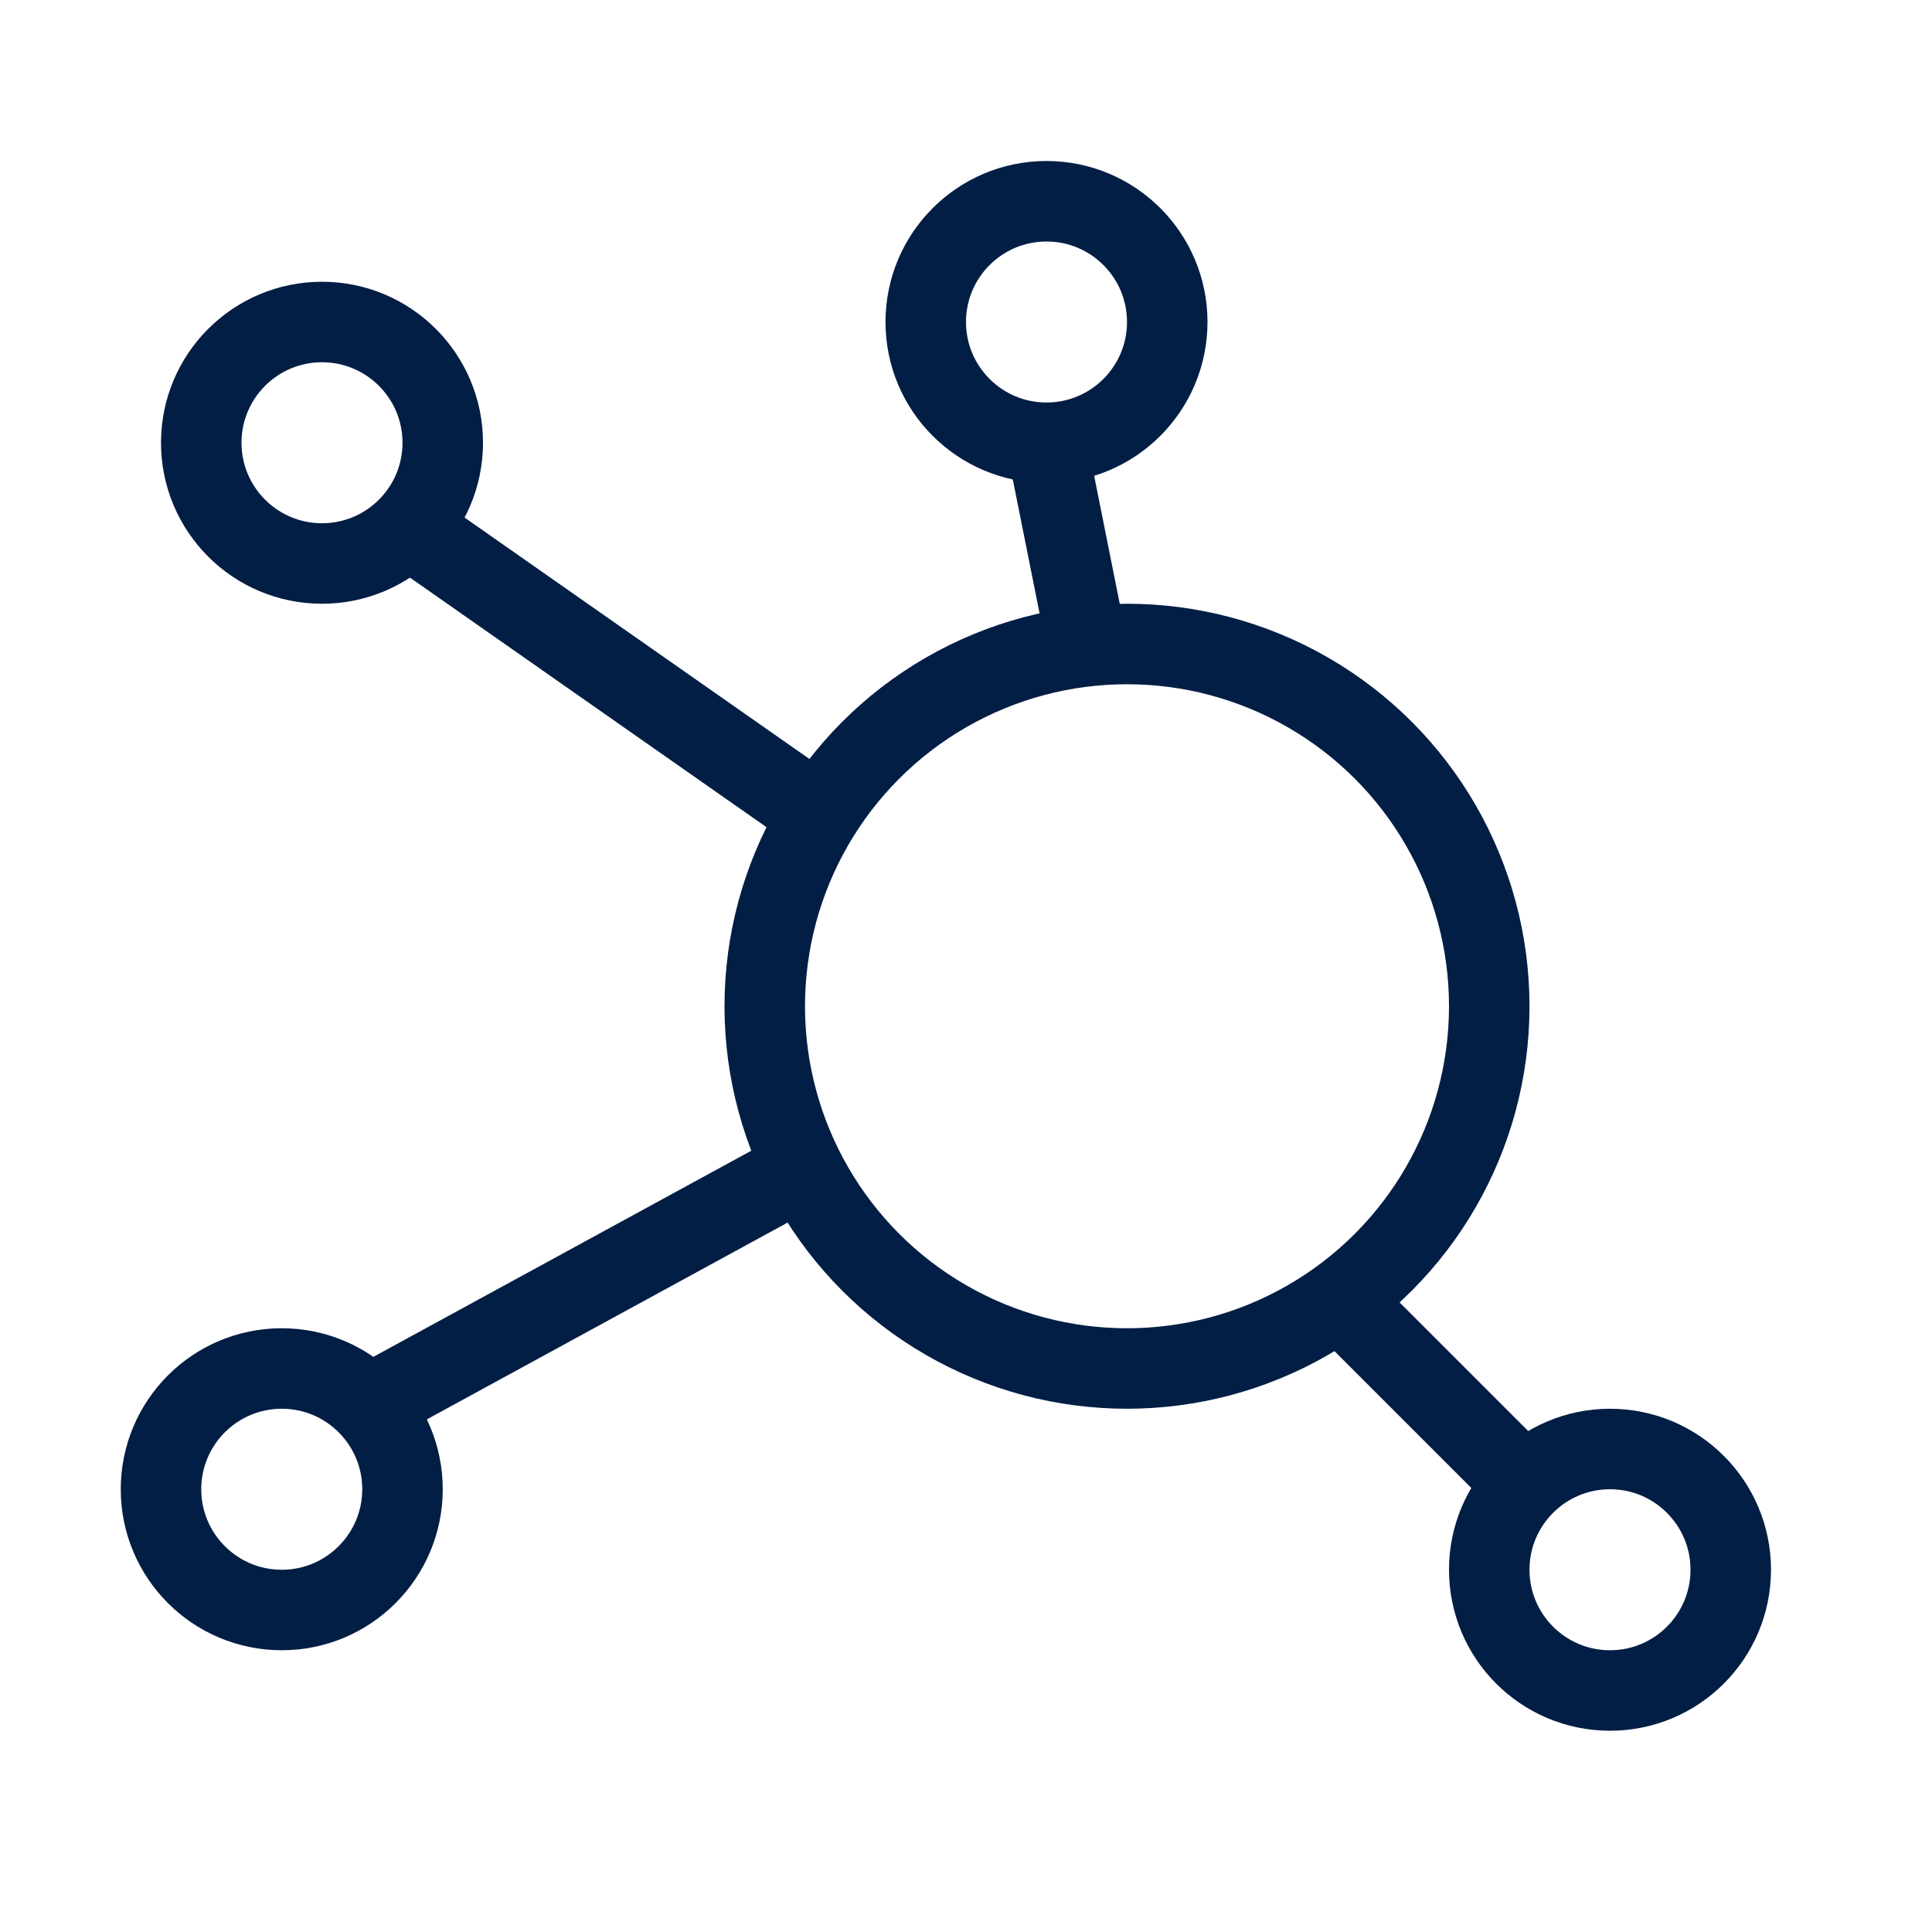 <?xml version="1.0" encoding="utf-8"?>
<!-- Generator: Adobe Illustrator 28.1.0, SVG Export Plug-In . SVG Version: 6.00 Build 0)  -->
<svg version="1.1" id="Ebene_1" xmlns="http://www.w3.org/2000/svg" xmlns:xlink="http://www.w3.org/1999/xlink" x="0px" y="0px"
	 viewBox="0 0 48 48" style="enable-background:new 0 0 48 48;" xml:space="preserve">
<style type="text/css">
	.st0{fill:none;stroke:#031E45;stroke-width:2;stroke-linecap:round;stroke-linejoin:round;stroke-miterlimit:10;}
	.st1{fill:none;stroke:#031E45;stroke-width:2;stroke-miterlimit:10;}
</style>
<g id="XMLID_5575_">
	<circle id="XMLID_5584_" class="st0" cx="28" cy="25" r="9"/>
	<circle id="XMLID_5583_" class="st0" cx="8" cy="11" r="3"/>
	<circle id="XMLID_5582_" class="st0" cx="26" cy="8" r="3"/>
	<circle id="XMLID_5581_" class="st0" cx="7" cy="37" r="3"/>
	<circle id="XMLID_5580_" class="st0" cx="40" cy="39" r="3"/>
	<line id="XMLID_5579_" class="st1" x1="10" y1="13" x2="20" y2="20"/>
	<line id="XMLID_5578_" class="st1" x1="9" y1="35" x2="20" y2="29"/>
	<line id="XMLID_5577_" class="st1" x1="26" y1="11" x2="27" y2="16"/>
	<line id="XMLID_5576_" class="st1" x1="38" y1="37" x2="33" y2="32"/>
</g>
</svg>
